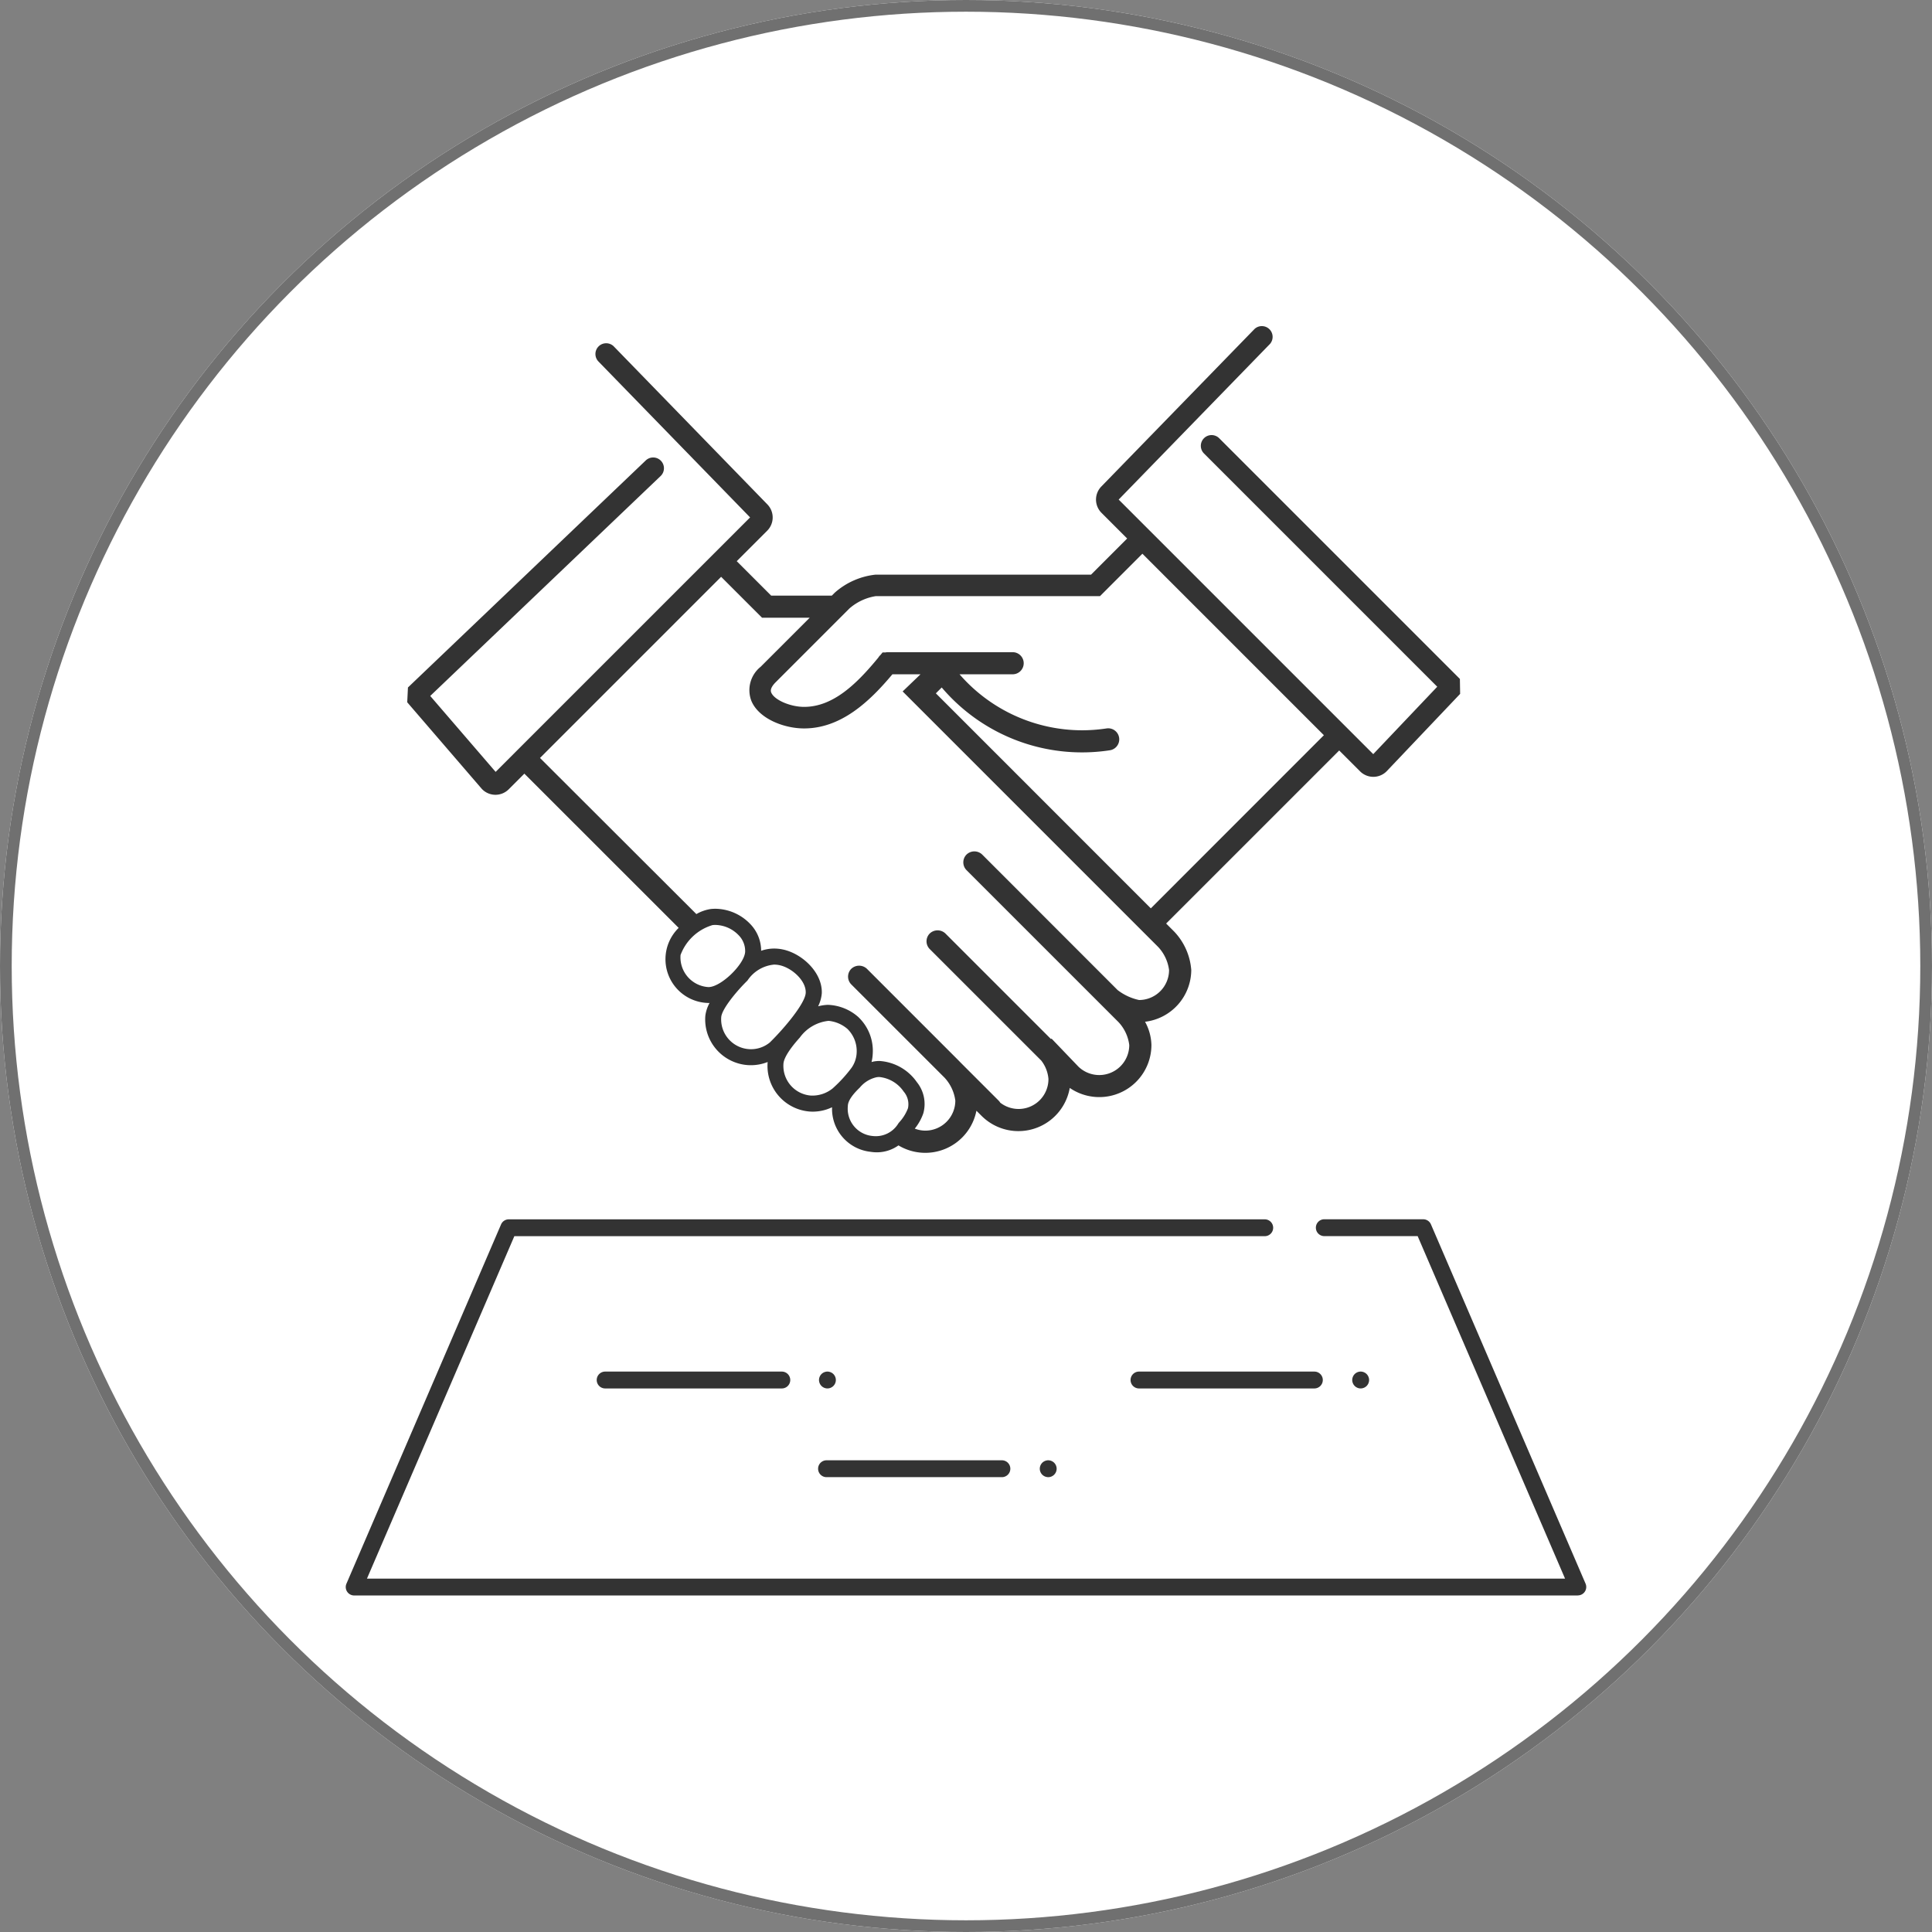 <svg xmlns="http://www.w3.org/2000/svg" xmlns:xlink="http://www.w3.org/1999/xlink" width="165" height="165" viewBox="0 0 165 165">
  <rect x="0" y="0" width="165" height="165" fill="#808080" stroke="none"/>
  <defs>
    <clipPath id="clip-path">
      <rect id="長方形_24843" data-name="長方形 24843" width="105.947" height="108.45" transform="translate(0 0)" fill="#333"/>
    </clipPath>
  </defs>
  <g id="icon03" transform="translate(-220 -3611)">
    <g id="楕円形_28" data-name="楕円形 28" transform="translate(220 3611)" fill="#fff" stroke="#707070" stroke-width="1">
      <circle cx="82.5" cy="82.5" r="82.5" stroke="none"/>
      <circle cx="82.5" cy="82.5" r="82" fill="none"/>
    </g>
    <g id="グループ_12507" data-name="グループ 12507" transform="translate(249.527 3638.813)">
      <g id="グループ_12506" data-name="グループ 12506" transform="translate(0 -0.004)" clip-path="url(#clip-path)">
        <path id="パス_49914" data-name="パス 49914" d="M105.227,783.678H.719a.72.72,0,0,1-.661-1l13.207-30.689a.72.72,0,0,1,.661-.435H78.513a.72.72,0,0,1,0,1.439H14.4L1.813,782.238H104.134l-12.588-29.25h-8a.72.72,0,0,1,0-1.439H92.02a.72.72,0,0,1,.661.435l13.207,30.689a.72.72,0,0,1-.661,1" transform="translate(0 -675.228)" fill="#333"/>
        <path id="パス_49915" data-name="パス 49915" d="M227.1,881.093H212.065a.72.72,0,1,1,0-1.439H227.1a.72.72,0,1,1,0,1.439" transform="translate(-189.883 -790.324)" fill="#333"/>
        <path id="パス_49916" data-name="パス 49916" d="M398.768,881.091a.652.652,0,0,1-.14-.014.711.711,0,0,1-.135-.041.728.728,0,0,1-.234-.155.728.728,0,0,1-.2-.65.76.76,0,0,1,.042-.134.727.727,0,0,1,.066-.125.657.657,0,0,1,.089-.109.715.715,0,0,1,.11-.09.763.763,0,0,1,.124-.066.8.8,0,0,1,.135-.041.687.687,0,0,1,.281,0,.764.764,0,0,1,.134.041.819.819,0,0,1,.125.066.706.706,0,0,1,.109.09.609.609,0,0,1,.089.109.736.736,0,0,1,.067.125.755.755,0,0,1,.041.134.716.716,0,0,1-.2.65.759.759,0,0,1-.109.089.819.819,0,0,1-.125.066.681.681,0,0,1-.134.041.667.667,0,0,1-.141.014" transform="translate(-357.627 -790.322)" fill="#333"/>
        <path id="パス_49917" data-name="パス 49917" d="M412.746,955.7H397.716a.72.72,0,0,1,0-1.439h15.031a.72.72,0,0,1,0,1.439" transform="translate(-356.681 -857.355)" fill="#333"/>
        <path id="パス_49918" data-name="パス 49918" d="M584.418,955.7a.728.728,0,0,1-.14-.014.792.792,0,0,1-.135-.041.69.69,0,0,1-.124-.067.662.662,0,0,1-.11-.089.774.774,0,0,1-.089-.109.74.74,0,0,1-.066-.125.762.762,0,0,1-.042-.134.741.741,0,0,1-.013-.141.73.73,0,0,1,.013-.14.8.8,0,0,1,.042-.135.692.692,0,0,1,.066-.124.783.783,0,0,1,.089-.11.715.715,0,0,1,.11-.089.758.758,0,0,1,.124-.066.708.708,0,0,1,.135-.041.689.689,0,0,1,.281,0,.676.676,0,0,1,.134.041.816.816,0,0,1,.125.066.707.707,0,0,1,.109.089.659.659,0,0,1,.089.11.7.7,0,0,1,.067.124.788.788,0,0,1,.041.135.727.727,0,0,1,.014.14.738.738,0,0,1-.014.141.754.754,0,0,1-.041.134.745.745,0,0,1-.067.125.725.725,0,0,1-.2.2.739.739,0,0,1-.125.067.753.753,0,0,1-.134.041.738.738,0,0,1-.141.014" transform="translate(-524.424 -857.355)" fill="#333"/>
        <path id="パス_49919" data-name="パス 49919" d="M675.524,881.093H660.494a.72.72,0,0,1,0-1.439h15.031a.72.72,0,0,1,0,1.439" transform="translate(-592.773 -790.324)" fill="#333"/>
        <path id="パス_49920" data-name="パス 49920" d="M847.19,881.091a.651.651,0,0,1-.14-.014.689.689,0,0,1-.135-.041.765.765,0,0,1-.124-.066.7.7,0,0,1-.2-.2.66.66,0,0,1-.066-.124.715.715,0,0,1-.042-.135.7.7,0,0,1,0-.281.682.682,0,0,1,.042-.134.665.665,0,0,1,.066-.125.656.656,0,0,1,.089-.109.668.668,0,0,1,.11-.09.711.711,0,0,1,.259-.107.687.687,0,0,1,.281,0,.788.788,0,0,1,.134.041.765.765,0,0,1,.124.066.718.718,0,0,1,.11.09.7.7,0,0,1,.155.234.682.682,0,0,1,.042.134.7.7,0,0,1,0,.281.715.715,0,0,1-.042.135.657.657,0,0,1-.066.124.711.711,0,0,1-.089.11.773.773,0,0,1-.11.089.765.765,0,0,1-.124.066.7.7,0,0,1-.134.041.667.667,0,0,1-.141.014" transform="translate(-760.51 -790.322)" fill="#333"/>
        <path id="パス_49921" data-name="パス 49921" d="M141.619,30.17,121.063,9.614a.919.919,0,1,0-1.3,1.3l19.922,19.922-5.466,5.757L112.478,14.853l12.929-13.3A.92.92,0,0,0,124.09.274L111.012,13.722a1.6,1.6,0,0,0,0,2.265l2.191,2.191-3.083,3.085H91.728a6.257,6.257,0,0,0-3.469,1.515l-.051.048-.229.229H82.8l-2.941-2.942,2.6-2.6a1.6,1.6,0,0,0,.009-2.256L69.387,1.8A.919.919,0,1,0,68.069,3.08L81,16.376,59.267,38.108l-5.585-6.485L73.372,12.829A.92.92,0,0,0,72.1,11.5L51.779,30.9l-.061,1.265,6.355,7.379.049.053a1.6,1.6,0,0,0,2.262,0l1.338-1.338L74.9,51.432a3.738,3.738,0,0,0,2.393,6.407c.05,0,.1.008.157.008.03,0,.06,0,.091-.006a3.054,3.054,0,0,0-.365,1.107,3.912,3.912,0,0,0,3.593,4.2c.1.009.2.011.307.011a3.881,3.881,0,0,0,1.421-.272.208.208,0,0,0,0,.029,3.907,3.907,0,0,0,3.592,4.2c.1.007.191.01.285.01A3.841,3.841,0,0,0,88,66.75a3.69,3.69,0,0,0,3.291,3.806,3.47,3.47,0,0,0,.532.043,3.183,3.183,0,0,0,1.848-.591,4.449,4.449,0,0,0,6.657-2.96l.448.445A4.451,4.451,0,0,0,108.3,65.1a4.453,4.453,0,0,0,6.975-3.667,4.321,4.321,0,0,0-.545-1.984,4.475,4.475,0,0,0,3.947-4.422,5.346,5.346,0,0,0-1.453-3.275l-.692-.692,14.78-14.78,1.783,1.783a1.6,1.6,0,0,0,2.262,0l6.283-6.616ZM77.452,56.485a.492.492,0,0,1-.053,0,2.543,2.543,0,0,1-2.339-2.735,4.184,4.184,0,0,1,2.733-2.557,2.137,2.137,0,0,1,.238-.013,2.824,2.824,0,0,1,1.976.864,1.926,1.926,0,0,1,.571,1.423c-.053,1.072-2.071,3.02-3.126,3.02M82.705,61.2a2.524,2.524,0,0,1-1.829.585,2.549,2.549,0,0,1-2.341-2.735c.053-.691,1.321-2.219,2.2-3.081l.045-.047a3.063,3.063,0,0,1,2.266-1.354,2.319,2.319,0,0,1,.455.047c1.052.217,2.29,1.317,2.25,2.358-.035.889-1.8,3-3.049,4.227m5.374,3.921a2.755,2.755,0,0,1-1.887.631,2.545,2.545,0,0,1-2.339-2.735c.027-.333.291-.988,1.4-2.224a3.474,3.474,0,0,1,2.436-1.42h.035a2.907,2.907,0,0,1,1.593.688,2.66,2.66,0,0,1,.784,2.092,2.437,2.437,0,0,1-.427,1.219,11.884,11.884,0,0,1-1.6,1.75m3.413,4.085a2.335,2.335,0,0,1-2.137-2.545c0-.544.585-1.17,1.022-1.592a2.6,2.6,0,0,1,1.4-.876,1.274,1.274,0,0,1,.261-.027,2.87,2.87,0,0,1,2.087,1.245,1.647,1.647,0,0,1,.365,1.426,3.729,3.729,0,0,1-.746,1.2l-.065.079a2.246,2.246,0,0,1-2.19,1.09m22.73-11.617a4.6,4.6,0,0,1-1.82-.844L100.821,45.168a.963.963,0,0,0-1.335,0,.945.945,0,0,0,0,1.335L112.47,59.486a3.5,3.5,0,0,1,.912,1.951,2.563,2.563,0,0,1-4.339,1.848l-2.3-2.4-.045.043-9.019-9.019a.967.967,0,0,0-1.334,0,.942.942,0,0,0,0,1.335l9.524,9.523a2.95,2.95,0,0,1,.611,1.567,2.55,2.55,0,0,1-4.117,2.025.938.938,0,0,0-.135-.174l-3.212-3.212-.232-.238,0,0-7.807-7.809a.97.97,0,0,0-1.335,0,.947.947,0,0,0,0,1.335l7.972,7.971a3.553,3.553,0,0,1,.913,1.952,2.566,2.566,0,0,1-2.562,2.563,2.526,2.526,0,0,1-.9-.172,4.329,4.329,0,0,0,.73-1.313,2.969,2.969,0,0,0-.551-2.654,4.222,4.222,0,0,0-3.192-1.81,2.711,2.711,0,0,0-.544.055c-.048.011-.089.025-.136.036a3.511,3.511,0,0,0,.1-.677,3.967,3.967,0,0,0-1.248-3.183,4.134,4.134,0,0,0-2.587-1.025,3.819,3.819,0,0,0-.827.125,3.068,3.068,0,0,0,.313-1.112c.067-1.785-1.7-3.407-3.339-3.744a3.677,3.677,0,0,0-.729-.076,3.376,3.376,0,0,0-1.112.19,3.291,3.291,0,0,0-.944-2.3,4.182,4.182,0,0,0-2.964-1.288,3.8,3.8,0,0,0-.391.021,3.462,3.462,0,0,0-1.232.433L63.057,36.919l15.469-15.47,3.494,3.494h4.071L81.9,29.134a2.556,2.556,0,0,0-.792,2.908c.634,1.53,2.794,2.356,4.5,2.356,3.157,0,5.581-2.279,7.545-4.623h2.4l-1.525,1.463,21.834,21.834a3.555,3.555,0,0,1,.919,1.959,2.565,2.565,0,0,1-2.563,2.561m1.005-7.829L96.865,31.4l.5-.5a15.717,15.717,0,0,0,14.36,5.363.943.943,0,1,0-.284-1.865,14.16,14.16,0,0,1-2.109.158,13.878,13.878,0,0,1-10.445-4.782h4.536a.944.944,0,0,0,0-1.888H92.758a.942.942,0,0,0-.206.024h-.241l-.178.218a.946.946,0,0,0-.184.223c-1.809,2.2-3.83,4.206-6.336,4.206-1.182,0-2.546-.593-2.806-1.22-.037-.089-.15-.361.393-.9,1.086-1.085,5.878-5.879,6.28-6.282A4.486,4.486,0,0,1,91.728,23.1h19.154l3.622-3.623,15.5,15.5Z" transform="translate(-46.466 0.004)" fill="#333"/>
      </g>
    </g>
  </g>
</svg>
